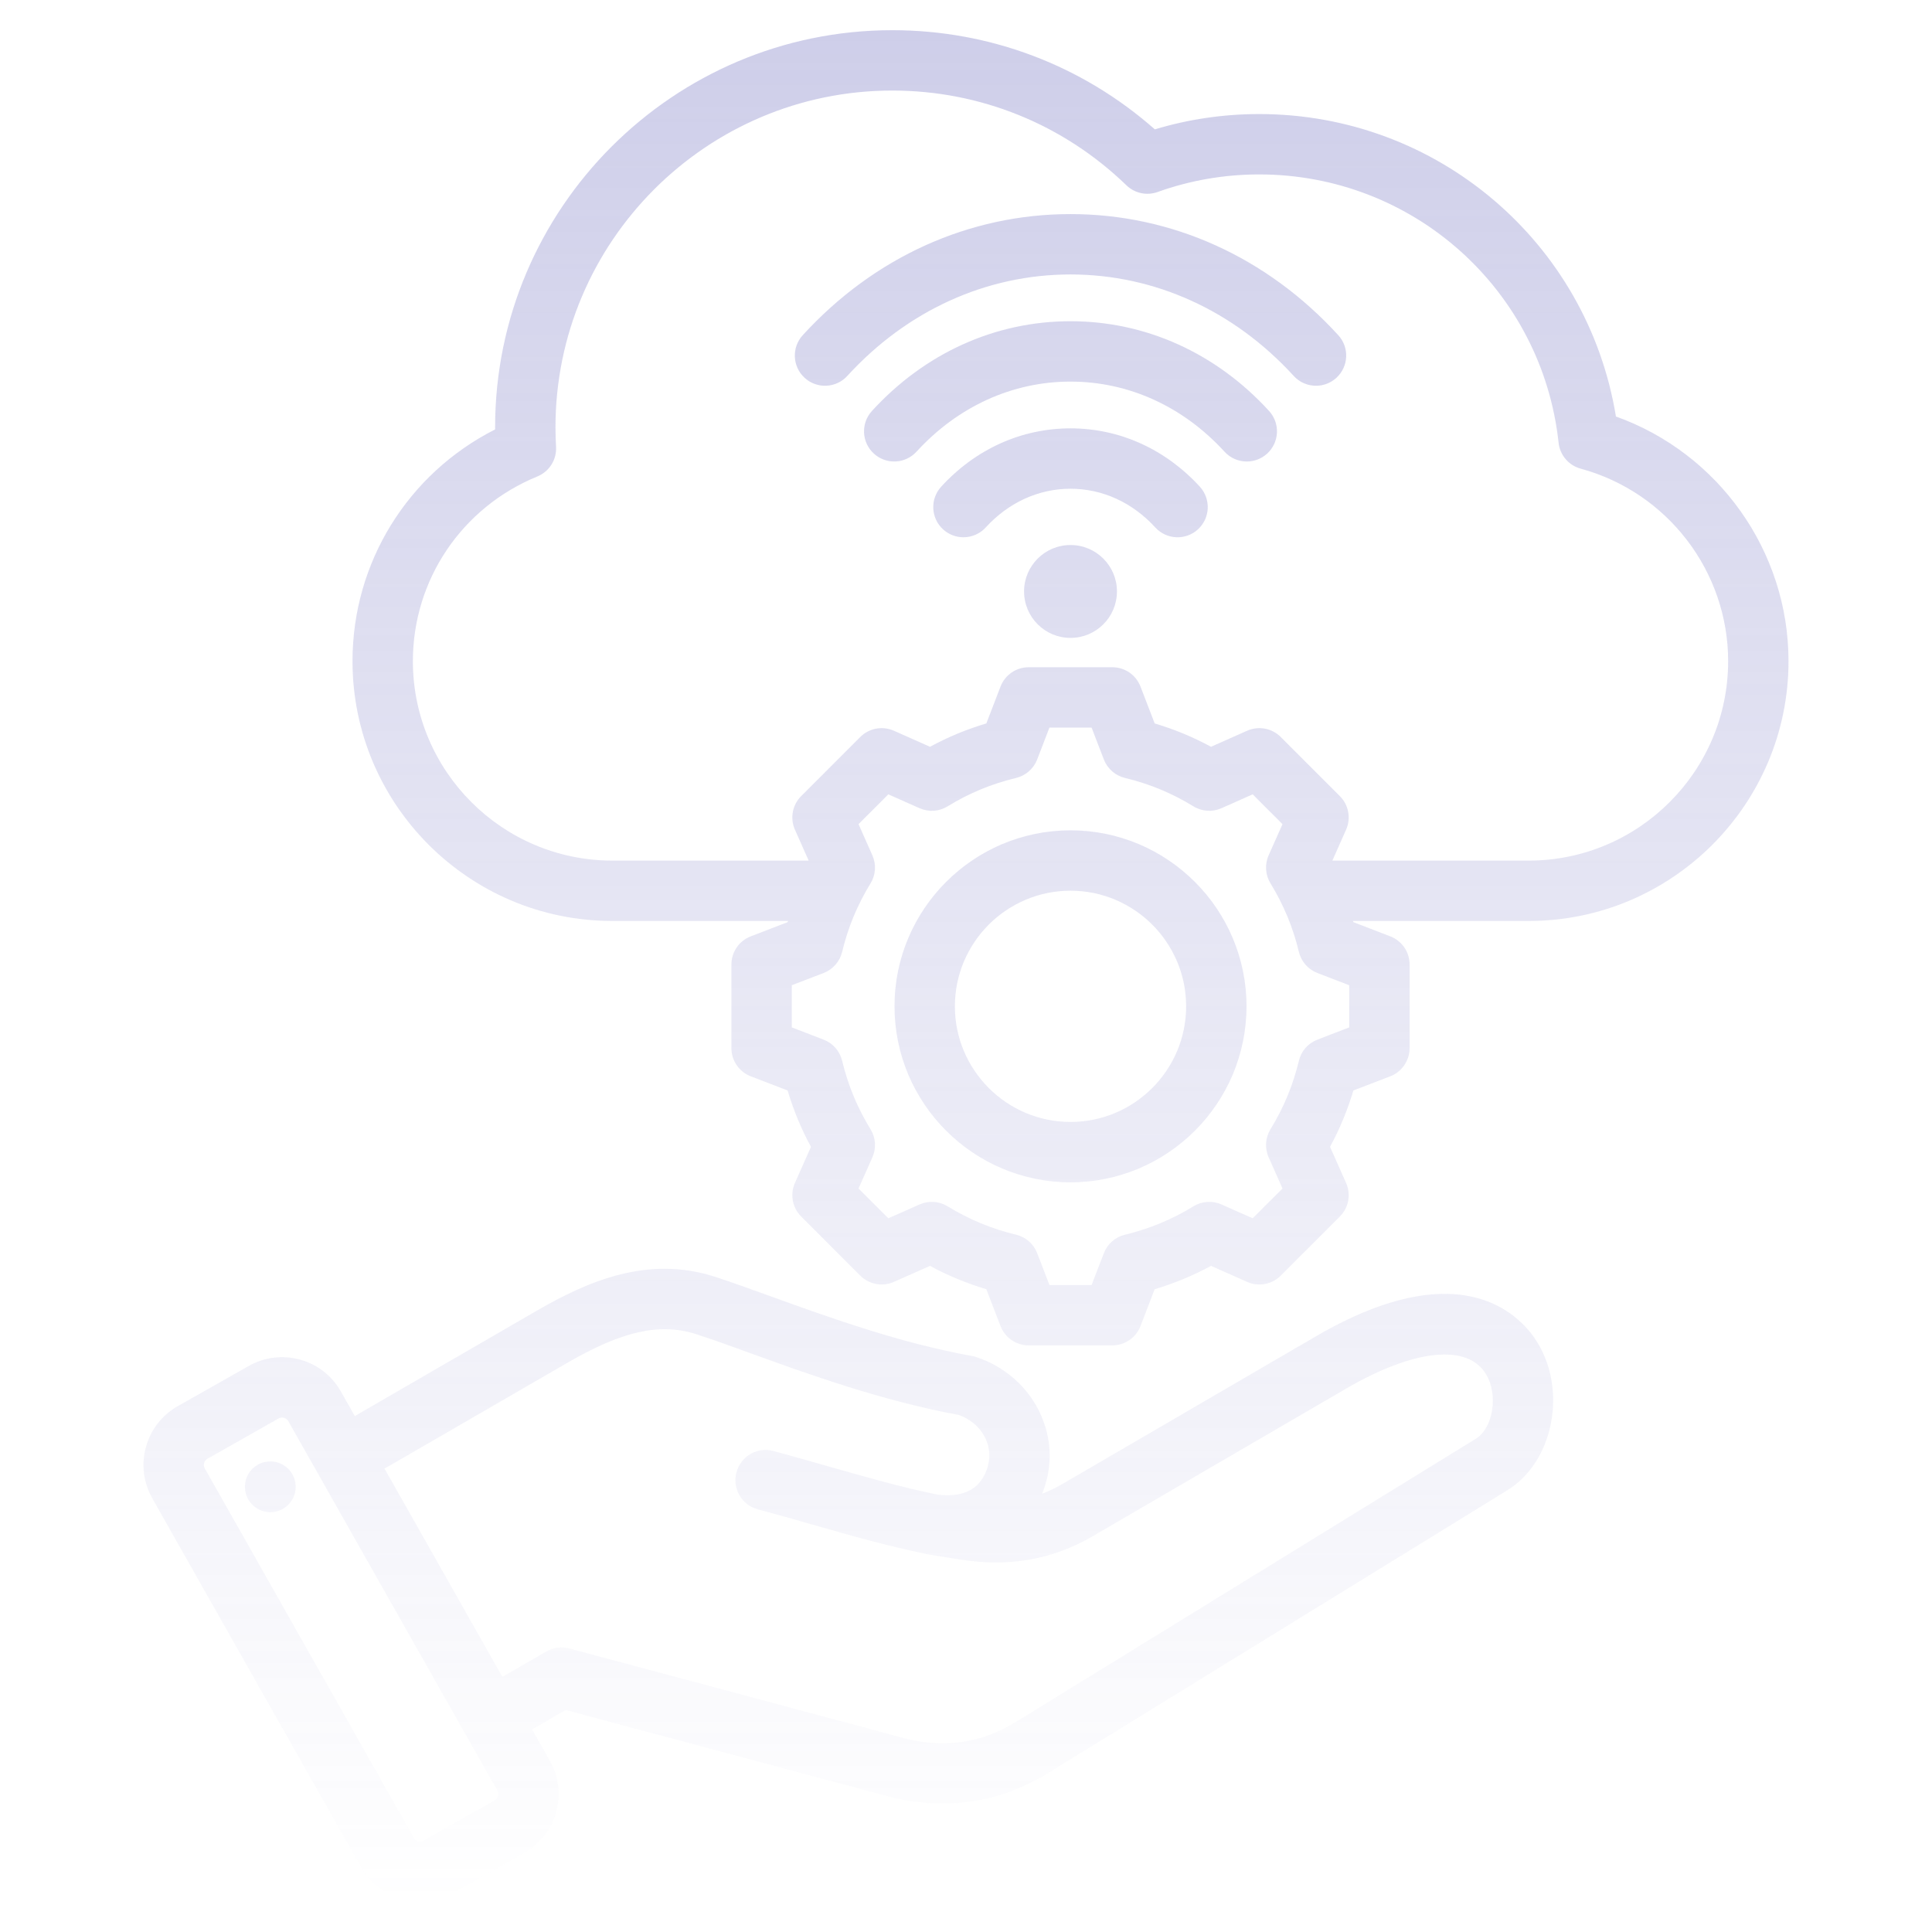 <svg width="436" height="436" viewBox="0 0 436 436" fill="none" xmlns="http://www.w3.org/2000/svg">
<g opacity="0.35">
<path fill-rule="evenodd" clip-rule="evenodd" d="M364.672 93.993C358.258 54.775 324.413 25.74 284.175 25.74C276.133 25.74 268.227 26.9 260.615 29.195C244.23 14.73 223.348 6.811 201.361 6.811C151.939 6.811 111.731 47.018 111.731 96.441C111.731 96.597 111.732 96.755 111.733 96.913C92.035 106.887 79.551 126.926 79.551 149.207C79.551 181.536 105.853 207.839 138.184 207.839H177.83C177.803 207.929 177.769 208.017 177.743 208.107L169.427 211.308C166.797 212.32 165.061 214.848 165.061 217.666V236.534C165.061 239.352 166.797 241.879 169.427 242.891L177.741 246.092C179.052 250.504 180.816 254.76 183.013 258.81L179.395 266.957C178.251 269.532 178.811 272.545 180.803 274.539L194.145 287.88C196.138 289.873 199.151 290.433 201.727 289.29L209.878 285.67C213.928 287.867 218.183 289.63 222.591 290.94L225.793 299.257C226.805 301.888 229.332 303.622 232.151 303.622H251.019C253.838 303.622 256.364 301.887 257.377 299.257L260.577 290.943C264.989 289.632 269.246 287.868 273.296 285.671L281.442 289.289C284.018 290.434 287.032 289.873 289.024 287.88L302.366 274.538C304.359 272.545 304.919 269.532 303.775 266.956L300.155 258.805C302.351 254.756 304.115 250.501 305.425 246.092L313.743 242.891C316.372 241.879 318.108 239.351 318.108 236.533V217.664C318.108 214.845 316.372 212.319 313.743 211.306L305.429 208.106C305.401 208.016 305.368 207.928 305.341 207.838H344.986C377.316 207.838 403.618 181.535 403.618 149.205C403.619 124.364 387.817 102.279 364.672 93.993ZM304.483 231.855L297.297 234.622C295.201 235.428 293.637 237.217 293.118 239.402C291.82 244.853 289.667 250.044 286.721 254.829C285.543 256.742 285.385 259.112 286.296 261.165L289.425 268.21L282.699 274.937L275.656 271.81C273.605 270.898 271.233 271.057 269.319 272.236C264.534 275.183 259.343 277.335 253.89 278.632C251.704 279.152 249.915 280.716 249.109 282.813L246.343 289.997H236.83L234.064 282.811C233.257 280.714 231.468 279.151 229.284 278.631C223.834 277.334 218.643 275.182 213.857 272.235C211.942 271.057 209.572 270.9 207.52 271.81L200.475 274.939L193.749 268.212L196.877 261.169C197.789 259.115 197.629 256.745 196.451 254.832C193.504 250.048 191.353 244.857 190.053 239.402C189.534 237.217 187.97 235.428 185.874 234.622L178.689 231.856V222.342L185.874 219.576C187.97 218.769 189.534 216.981 190.054 214.796C191.352 209.343 193.504 204.152 196.451 199.369C197.629 197.455 197.788 195.085 196.877 193.032L193.748 185.987L200.474 179.26L207.519 182.39C209.571 183.301 211.943 183.143 213.856 181.964C218.643 179.017 223.833 176.865 229.282 175.569C231.467 175.049 233.256 173.485 234.063 171.388L236.829 164.202H246.342L249.109 171.388C249.915 173.485 251.704 175.048 253.89 175.569C259.339 176.865 264.529 179.017 269.315 181.964C271.227 183.142 273.599 183.3 275.651 182.39L282.697 179.26L289.424 185.987L286.296 193.029C285.385 195.082 285.543 197.453 286.722 199.366C289.669 204.153 291.821 209.345 293.118 214.797C293.638 216.983 295.201 218.771 297.298 219.578L304.483 222.343L304.483 231.855ZM344.986 194.214H300.679L303.775 187.242C304.919 184.667 304.359 181.652 302.366 179.659L289.024 166.317C287.032 164.325 284.018 163.764 281.442 164.908L273.291 168.528C269.242 166.331 264.987 164.567 260.579 163.258L257.377 154.94C256.365 152.31 253.838 150.575 251.019 150.575H232.151C229.332 150.575 226.806 152.311 225.793 154.94L222.591 163.257C218.182 164.566 213.928 166.33 209.878 168.528L201.727 164.908C199.153 163.764 196.137 164.324 194.145 166.317L180.803 179.659C178.811 181.652 178.251 184.666 179.395 187.242L182.491 194.214H138.184C113.366 194.214 93.176 174.024 93.176 149.206C93.176 130.873 104.202 114.512 121.266 107.524C123.957 106.423 125.652 103.733 125.486 100.83C125.399 99.332 125.356 97.854 125.356 96.44C125.356 54.531 159.452 20.435 201.361 20.435C221.186 20.435 239.952 28.028 254.201 41.815C256.065 43.619 258.793 44.206 261.239 43.331C268.578 40.699 276.296 39.364 284.175 39.364C318.953 39.364 347.997 65.398 351.733 99.923C352.035 102.71 354.013 105.028 356.718 105.763C376.311 111.093 389.995 128.957 389.995 149.205C389.994 174.023 369.803 194.214 344.986 194.214ZM296.974 301.57L239.779 334.884C238.271 335.762 236.746 336.498 235.194 337.091C235.549 336.189 235.859 335.248 236.122 334.269C239.284 322.463 232.297 310.147 220.213 306.229C219.921 306.135 219.624 306.06 219.321 306.005C203.027 303.066 186.879 297.228 173.904 292.538C169.362 290.895 165.071 289.344 161.406 288.155C146.11 283.192 132.449 289.243 121.1 295.813L80.066 319.571L76.918 314.009C74.918 310.477 71.654 307.93 67.727 306.842C63.801 305.754 59.691 306.255 56.158 308.255L40.109 317.338C36.577 319.337 34.031 322.601 32.942 326.529C31.854 330.456 32.356 334.565 34.355 338.098L81.535 421.462C84.334 426.409 89.502 429.189 94.818 429.189C97.358 429.189 99.931 428.554 102.295 427.216L118.344 418.134C121.876 416.134 124.422 412.87 125.511 408.943C126.599 405.015 126.097 400.907 124.098 397.373L120.082 390.277L127.668 385.898L200.228 405.34C204.424 406.464 208.599 407.023 212.705 407.023C221.016 407.023 229.044 404.734 236.385 400.216L340.182 336.302C350.409 330.005 353.686 314.193 347.059 303.127C343.859 297.782 330.787 281.878 296.974 301.57ZM112.382 405.303C112.315 405.547 112.128 405.996 111.634 406.276L95.586 415.359C95.093 415.637 94.611 415.567 94.366 415.499C94.123 415.432 93.673 415.245 93.393 414.751L46.214 331.387C45.935 330.894 46.006 330.411 46.074 330.167C46.142 329.924 46.328 329.474 46.822 329.194L62.87 320.111C63.113 319.974 63.381 319.909 63.647 319.909C64.213 319.909 64.769 320.203 65.062 320.719L112.242 404.084C112.521 404.578 112.45 405.06 112.382 405.303ZM333.039 324.699L229.242 388.613C221.435 393.42 212.861 394.619 203.756 392.18L128.469 372.008C126.726 371.54 124.865 371.785 123.3 372.688L113.372 378.42L86.778 331.431L127.929 307.606C140.498 300.329 148.981 298.449 157.203 301.116C160.653 302.234 164.648 303.678 169.273 305.351C182.598 310.168 199.152 316.153 216.395 319.321C221.425 321.142 224.236 325.984 222.962 330.743C221.604 335.804 217.807 338.009 211.671 337.318C203.35 335.602 195.409 333.337 187.01 330.938C182.983 329.787 178.821 328.599 174.536 327.451C170.905 326.48 167.166 328.634 166.192 332.268C165.218 335.902 167.376 339.637 171.01 340.612C175.187 341.731 179.294 342.903 183.269 344.038C192.03 346.54 200.304 348.903 209.248 350.731C209.291 350.739 209.469 350.772 209.517 350.781L216.634 351.938C227.687 353.708 237.499 351.977 246.636 346.657L303.832 313.343C319.135 304.43 331.219 303.197 335.37 310.127C338.164 314.791 336.965 322.282 333.039 324.699ZM66.67 334.701C67.128 337.832 64.961 340.741 61.83 341.199C58.699 341.656 55.79 339.49 55.332 336.359C54.874 333.228 57.041 330.319 60.173 329.861C63.303 329.403 66.212 331.57 66.67 334.701ZM241.585 187.38C219.684 187.38 201.866 205.197 201.866 227.098C201.866 249 219.684 266.817 241.585 266.817C263.486 266.817 281.304 249 281.304 227.098C281.304 205.197 263.486 187.38 241.585 187.38ZM241.585 253.193C227.197 253.193 215.491 241.487 215.491 227.099C215.491 212.711 227.197 201.006 241.585 201.006C255.973 201.006 267.679 212.711 267.679 227.099C267.679 241.487 255.973 253.193 241.585 253.193ZM270.775 109.84C273.312 112.618 273.119 116.927 270.341 119.464C267.564 122.002 263.255 121.808 260.716 119.031C255.568 113.397 248.774 110.294 241.585 110.294C234.395 110.294 227.6 113.397 222.453 119.03C221.11 120.501 219.269 121.247 217.422 121.247C215.781 121.247 214.136 120.658 212.829 119.464C210.05 116.927 209.856 112.617 212.394 109.84C220.153 101.346 230.52 96.669 241.584 96.669C252.648 96.67 263.013 101.347 270.775 109.84ZM286.395 92.743C288.933 95.521 288.739 99.83 285.961 102.367C284.654 103.561 283.008 104.151 281.367 104.151C279.52 104.151 277.68 103.405 276.336 101.933C267.017 91.733 254.675 86.115 241.584 86.115C228.492 86.115 216.151 91.733 206.831 101.933C204.294 104.71 199.984 104.904 197.207 102.367C194.428 99.83 194.234 95.521 196.772 92.743C208.703 79.683 224.617 72.49 241.583 72.49C258.549 72.49 274.463 79.683 286.395 92.743ZM302.016 75.647C304.552 78.425 304.359 82.734 301.581 85.272C300.274 86.465 298.628 87.055 296.987 87.055C295.141 87.055 293.3 86.309 291.956 84.837C278.464 70.07 260.574 61.938 241.585 61.938C222.595 61.938 204.704 70.07 191.213 84.837C188.674 87.616 184.365 87.808 181.588 85.272C178.81 82.734 178.617 78.425 181.153 75.647C197.259 58.021 218.72 48.313 241.585 48.313C264.449 48.313 285.91 58.02 302.016 75.647ZM252.065 133.475C252.065 139.262 247.373 143.955 241.585 143.955C235.796 143.955 231.104 139.263 231.104 133.475C231.104 127.687 235.796 122.995 241.585 122.995C247.373 122.995 252.065 127.687 252.065 133.475Z" fill="url(#paint0_linear_378_73)"/>
</g>
<defs>
<linearGradient id="paint0_linear_378_73" x1="217.999" y1="6.811" x2="217.999" y2="429.189" gradientUnits="userSpaceOnUse">
<stop stop-color="#7474C1"/>
<stop offset="1" stop-color="#7474C1" stop-opacity="0"/>
</linearGradient>
</defs>
</svg>

